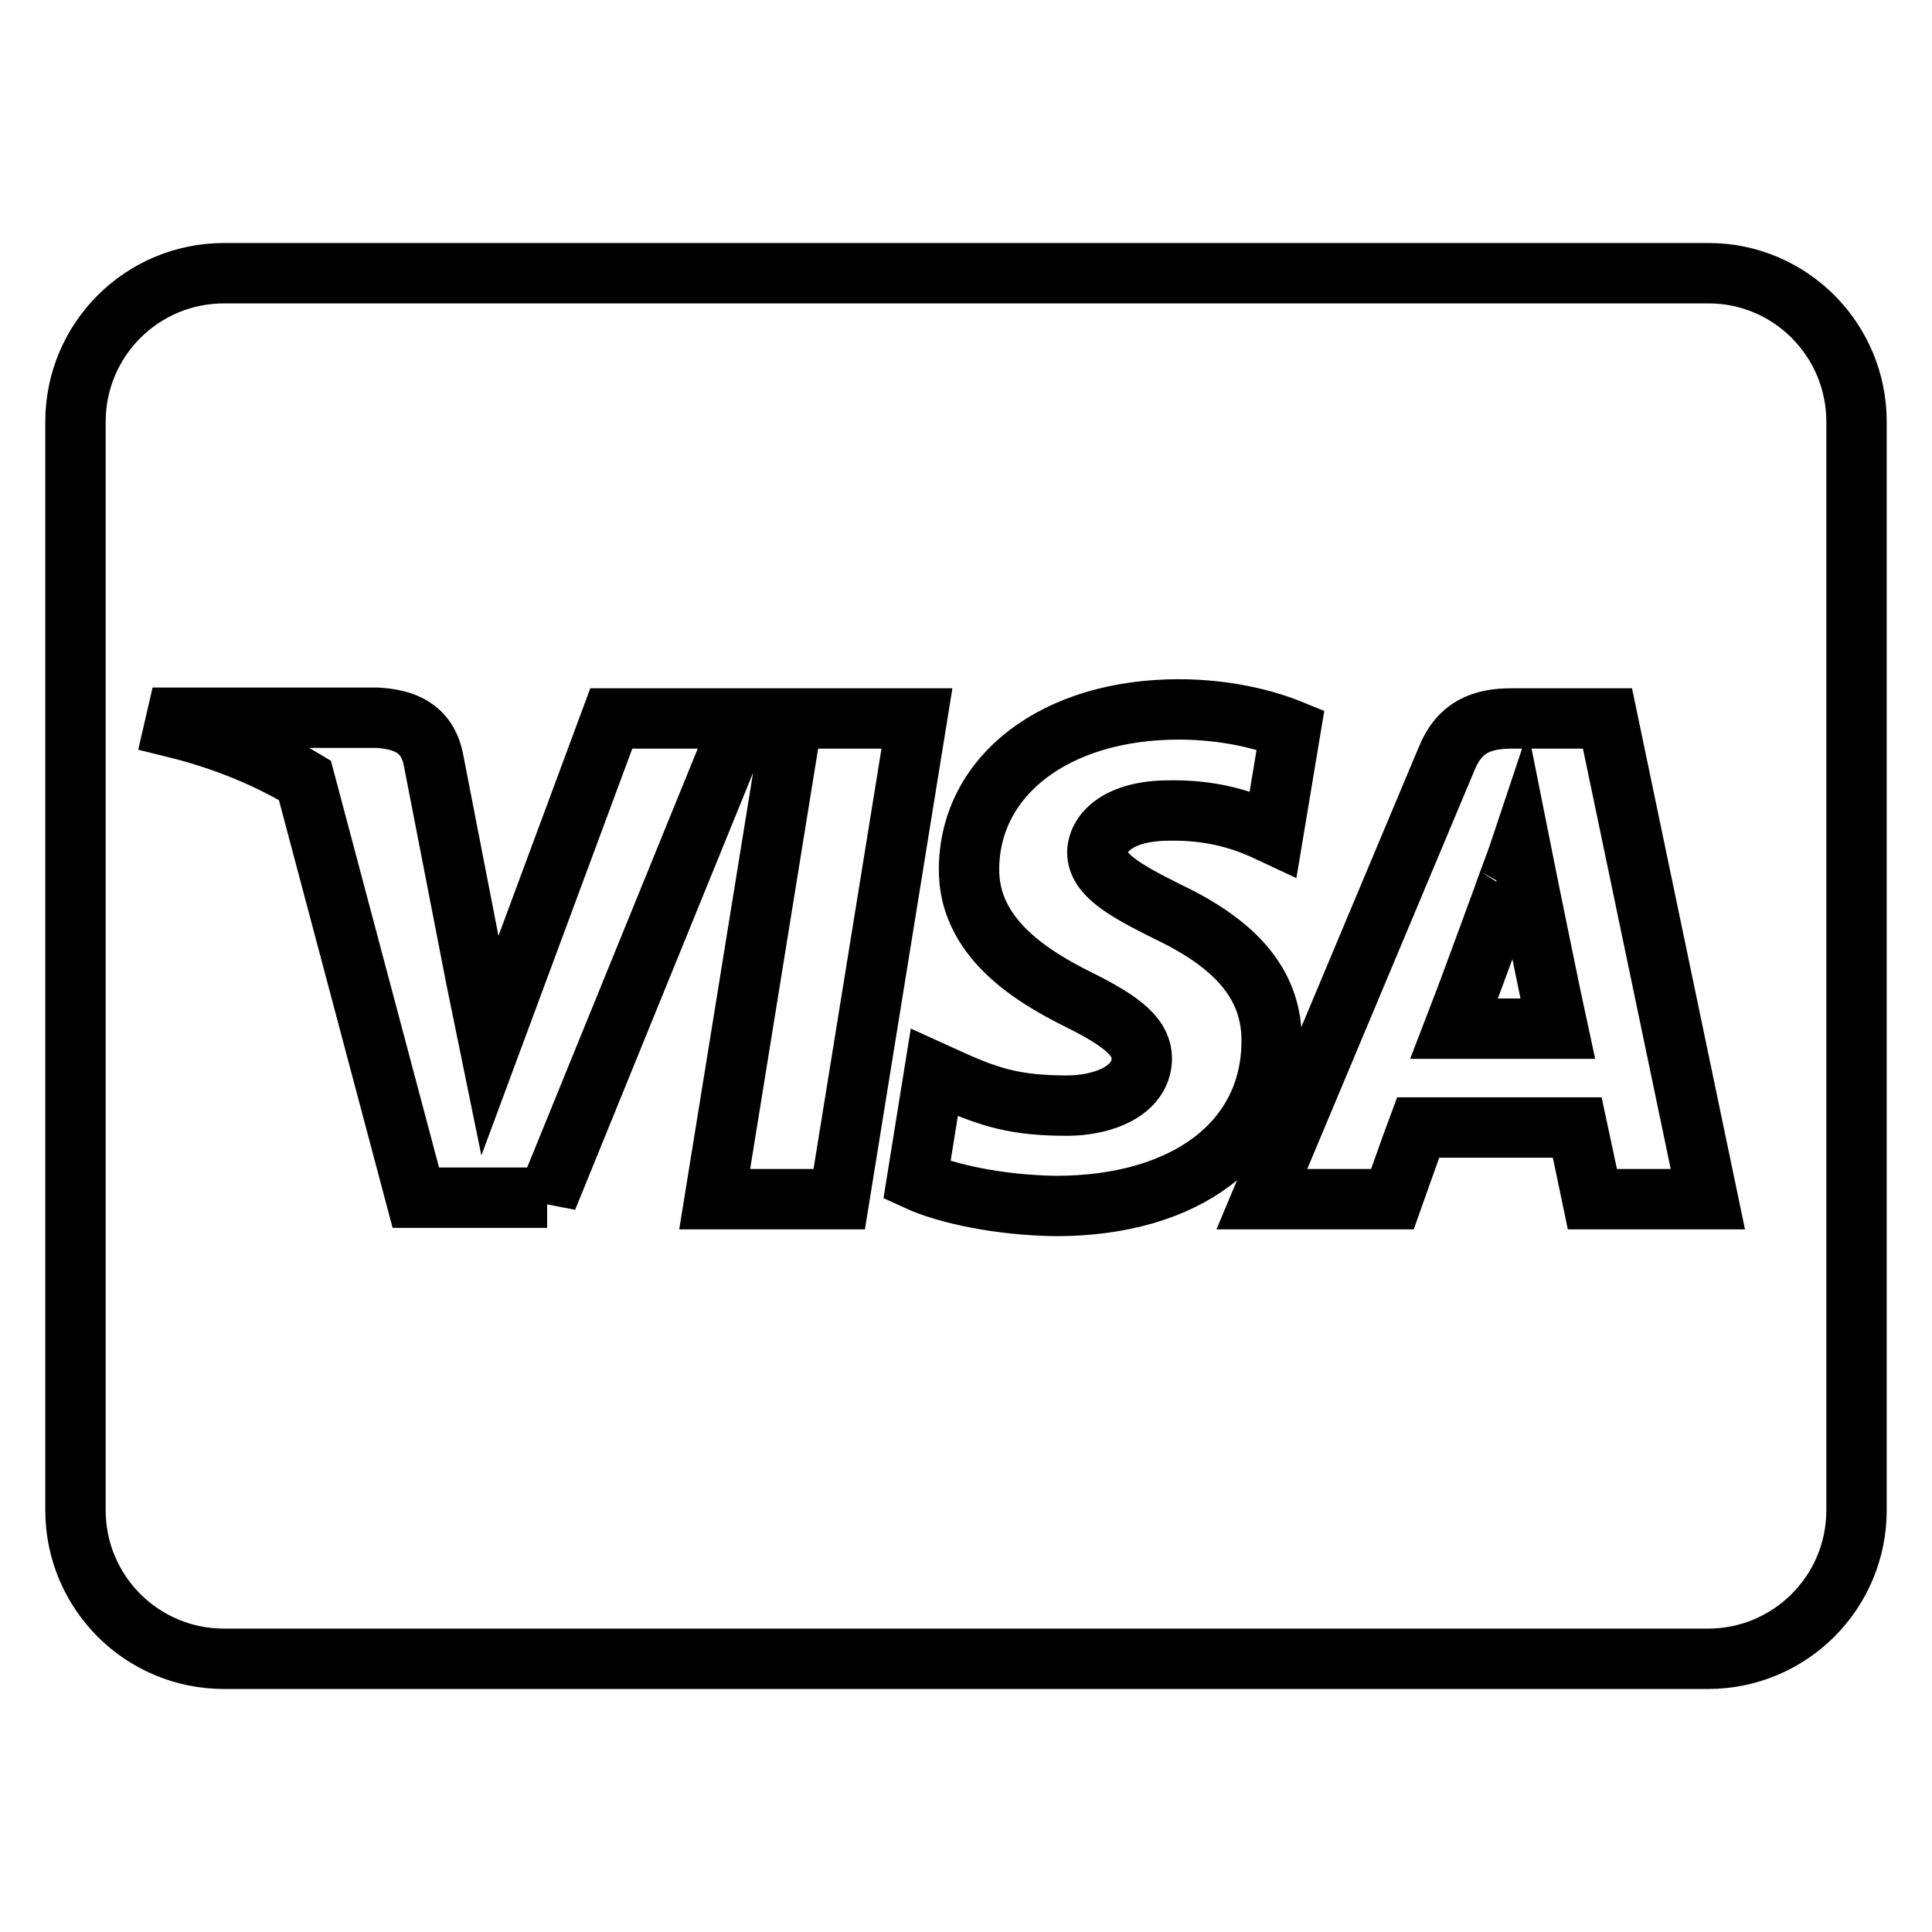 <?xml version="1.0" encoding="utf-8"?>
<!-- Svg Vector Icons : http://www.onlinewebfonts.com/icon -->
<!DOCTYPE svg PUBLIC "-//W3C//DTD SVG 1.1//EN" "http://www.w3.org/Graphics/SVG/1.1/DTD/svg11.dtd">
<svg version="1.1" xmlns="http://www.w3.org/2000/svg" xmlns:xlink="http://www.w3.org/1999/xlink" x="0px" y="0px" viewBox="0 0 256 256" enable-background="new 0 0 256 256" xml:space="preserve">
<g> <path stroke-width="8" fill-opacity="0" stroke="#000000"  d="M202.6,117.9c0,0,3.1,15.2,3.8,18.4h-13.7c1.4-3.6,6.6-17.8,6.6-17.8c-0.1,0.1,1.4-3.7,2.2-6.1L202.6,117.9 L202.6,117.9z M246,55.9v144.2c0,10.9-8.8,19.7-19.7,19.7H29.7c-10.9,0-19.7-8.8-19.7-19.7V55.9c0-10.9,8.8-19.7,19.7-19.7h196.7 C237.2,36.2,246,45,246,55.9z M72.5,158.8l25.9-63.6H81l-16.1,43.4l-1.8-8.8l-5.7-29.3c-0.9-4.1-3.9-5.2-7.5-5.4H23.4l-0.3,1.3 c6.5,1.6,12.3,4,17.3,7l14.7,55.3H72.5z M111.2,158.9l10.3-63.7H105l-10.3,63.7H111.2L111.2,158.9z M168.5,138.1 c0.1-7.3-4.3-12.8-13.8-17.3c-5.8-2.9-9.3-4.9-9.3-7.9c0.1-2.7,3-5.5,9.5-5.5c5.4-0.1,9.3,1.1,12.3,2.4l1.5,0.7l2.3-13.8 c-3.2-1.3-8.4-2.7-14.8-2.7c-16.3,0-27.7,8.7-27.8,21.1c-0.1,9.1,8.2,14.2,14.4,17.3c6.3,3.1,8.5,5.2,8.5,7.9 c-0.1,4.3-5.2,6.2-9.9,6.2c-6.6,0-10.1-1-15.4-3.4l-2.2-1l-2.3,14.3c3.9,1.8,11,3.3,18.4,3.4C157.1,159.8,168.4,151.3,168.5,138.1 L168.5,138.1z M226.3,158.9l-13.3-63.7h-12.7c-3.9,0-6.9,1.1-8.6,5.3l-24.5,58.4h17.3c0,0,2.8-7.9,3.4-9.5h21.1 c0.5,2.3,2,9.5,2,9.5H226.3z"/></g>
</svg>